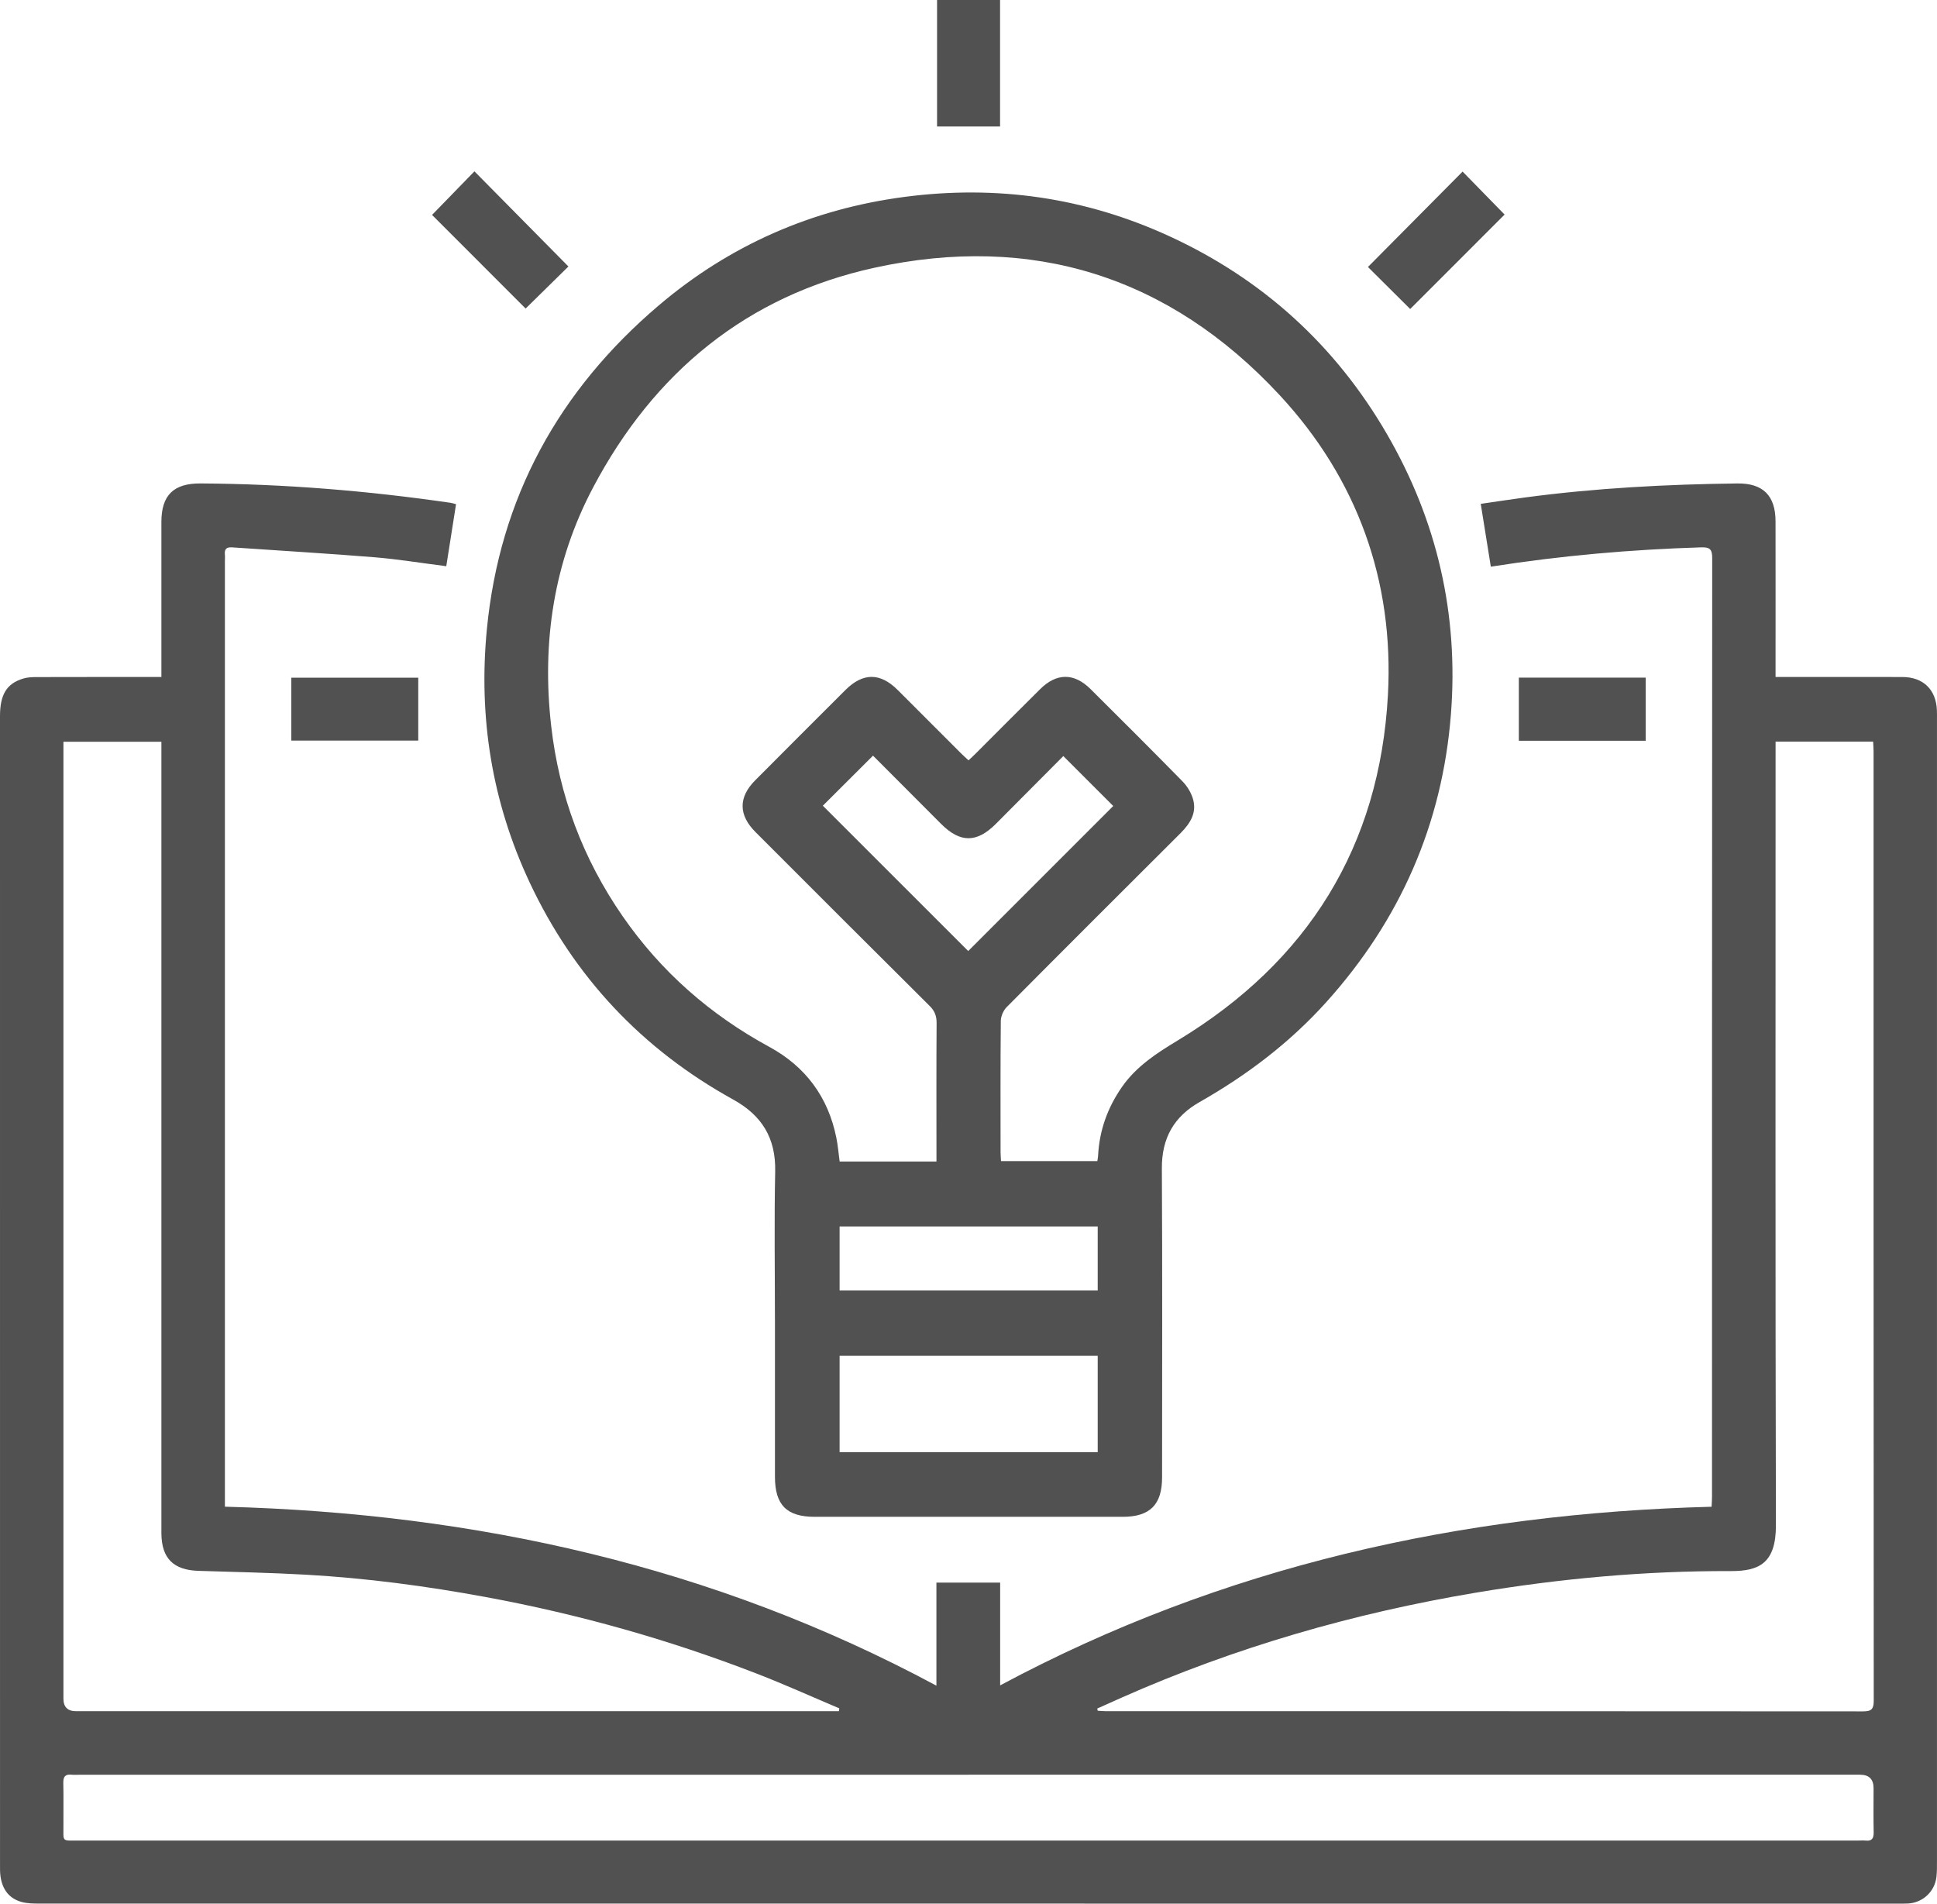 <?xml version="1.0" encoding="UTF-8"?>
<svg id="Layer_1" data-name="Layer 1" xmlns="http://www.w3.org/2000/svg" viewBox="0 0 808.92 794.87">
  <defs>
    <style>
      .cls-1 {
        fill: #515151;
        stroke-width: 0px;
      }
    </style>
  </defs>
  <path class="cls-1" d="M67.4,282.68c0-1.94,0-3.53,0-5.12,0-19.88-.02-39.76,0-59.64.01-11.22,5.17-16.13,16.33-16.06,35.04.2,69.88,3.06,104.54,8.1.6.09,1.19.3,2.18.56-1.36,8.63-2.71,17.18-4.08,25.9-10.25-1.3-20.1-2.93-30.01-3.74-19.79-1.61-39.62-2.75-59.43-4.13-2.31-.16-3.24.69-3.02,2.97.1.99.01,2,.01,3,0,129.65,0,259.3,0,388.95,0,1.73,0,3.46,0,5.64,104.55,2.75,204.05,24.73,297.14,74.73v-43.02h26.62v42.9c93.02-49.84,192.49-71.84,297.1-74.59.07-1.53.18-2.86.18-4.19,0-130.65,0-261.3.08-391.95,0-3.66-1.01-4.56-4.62-4.45-29.24.91-58.33,3.43-87.83,8.07-1.39-8.68-2.76-17.21-4.21-26.23,6.34-.92,12.46-1.86,18.58-2.68,29.4-3.92,58.95-5.48,88.59-5.84,10.63-.13,15.91,5.01,15.94,15.74.04,20,.01,40.01.01,60.01,0,1.59,0,3.18,0,5.06,1.9,0,3.26,0,4.62,0,16.13,0,32.25-.03,48.38.01,8.65.02,14.03,5.25,14.38,13.85.05,1.25.03,2.5.03,3.75,0,159.03,0,318.06,0,477.09,0,2.12.02,4.26-.23,6.37-.71,6.08-5.7,10.71-11.82,11.06-1.5.09-3,.05-4.5.05-258.65,0-517.3,0-775.94-.02-2.47,0-5.04-.03-7.4-.68-5.25-1.43-8-5.27-8.79-10.53-.26-1.72-.22-3.49-.22-5.24C0,618.62,0,458.84,0,299.06c0-9.05,2.78-13.66,9.69-15.73,1.75-.53,3.68-.62,5.53-.62,15.88-.05,31.75-.03,47.63-.03,1.35,0,2.71,0,4.55,0ZM458.22,713.4c.07.3.13.61.2.91,1.08.06,2.16.19,3.23.19,105.49,0,210.98,0,316.47.08,3.49,0,4.38-1.06,4.38-4.45-.08-132.13-.07-264.25-.07-396.38,0-1.33-.12-2.67-.19-4.09h-40.73c0,2.07,0,3.92,0,5.77,0,107.13-.13,214.25.14,321.38.04,15.93-7.03,19.23-18.85,19.19-35.68-.12-71.09,3.09-106.27,8.98-51.18,8.57-100.67,22.83-148.16,43.87-3.39,1.5-6.77,3.03-10.15,4.55ZM350.33,714.51c.06-.4.12-.8.17-1.2-11.46-4.84-22.81-9.98-34.41-14.47-36.74-14.24-74.52-24.86-113.27-32.01-24.82-4.58-49.82-7.9-75.03-9.32-14.96-.84-29.96-1.13-44.95-1.61-10.44-.34-15.33-5.22-15.44-15.57-.02-1.62,0-3.25,0-4.88,0-106.75,0-213.5,0-320.25,0-1.83,0-3.65,0-5.49H26.49c0,1.73,0,3.2,0,4.67,0,131.63,0,263.25,0,394.88q0,5.25,5.31,5.25c104.87,0,209.73,0,314.6,0,1.31,0,2.62,0,3.93,0ZM404.41,741.03c-123.61,0-247.23,0-370.84,0-1.25,0-2.51.11-3.75-.02-2.69-.28-3.44.97-3.38,3.5.14,5.87,0,11.75.05,17.62.06,7.11-.92,6.37,6.42,6.38,247.73.01,495.46,0,743.18,0,1,0,2.01-.09,3,.01,2.69.3,3.43-.96,3.38-3.5-.13-6.12-.04-12.25-.04-18.37q0-5.63-5.68-5.63c-124.11,0-248.23,0-372.34,0Z"/>
  <path class="cls-1" d="M323.62,551c0-20.63-.32-41.26.11-61.88.29-13.93-5.54-23.39-17.59-30.04-38.04-21.01-66.48-51.26-84.94-90.6-15.74-33.54-21.46-68.91-17.87-105.8,5.34-54.88,30.04-99.64,71.68-135.07,29.61-25.19,64.02-40.31,102.7-45.39,38.48-5.06,75.46.22,110.72,16.45,38.95,17.94,69.3,45.54,90.82,82.65,20.96,36.15,29.93,75.29,26.68,116.87-3.59,45.97-21.27,86.13-52.21,120.42-15.23,16.87-33.08,30.38-52.77,41.56-10.73,6.09-15.81,15.11-15.74,27.67.24,43,.1,86.01.09,129.01,0,11.42-5.04,16.49-16.46,16.49-42.87.01-85.75,0-128.62,0-11.69,0-16.58-4.94-16.59-16.71,0-21.88,0-43.75,0-65.63ZM391.08,484.96v-4.51c0-17.75-.07-35.51.06-53.26.02-2.98-.79-5.08-2.93-7.2-24.3-24.14-48.52-48.36-72.73-72.59-7.11-7.12-7.14-14.52-.09-21.59,12.53-12.58,25.07-25.14,37.64-37.67,7.34-7.32,14.52-7.34,21.83-.07,8.86,8.82,17.67,17.68,26.52,26.52.95.95,1.96,1.83,3.1,2.89,1.18-1.12,2.18-2.03,3.13-2.99,8.93-8.92,17.83-17.89,26.8-26.77,6.84-6.78,14.16-6.82,21.02,0,12.86,12.77,25.69,25.58,38.39,38.52,1.85,1.89,3.41,4.39,4.24,6.89,1.98,5.98-.9,10.6-5.01,14.71-24.25,24.19-48.51,48.38-72.65,72.68-1.38,1.39-2.43,3.81-2.45,5.76-.18,18.25-.11,36.5-.1,54.76,0,1.31.13,2.62.19,3.78h40.22c.13-.9.28-1.49.31-2.09.5-10.64,3.94-20.23,10.04-28.96,6.05-8.65,14.6-14.12,23.43-19.46,54.2-32.82,84.16-80.96,87.58-144.15,2.58-47.64-12.8-90.28-45.29-125.25-45.97-49.49-103.23-67.53-169.16-53.11-53.25,11.65-92.1,43.73-117.47,91.72-16.47,31.15-21.49,64.65-17.52,99.57,3.29,28.98,13.23,55.47,29.82,79.44,16.01,23.14,36.55,41.15,61.28,54.59,15.09,8.2,24.56,20.92,27.98,37.89.66,3.26.93,6.59,1.39,9.98h40.44ZM364.58,315.52c-7.37,7.36-14.4,14.37-20.95,20.9,20.3,20.29,40.84,40.81,60.71,60.68,20.17-20.17,40.7-40.7,60.57-60.56-6.61-6.61-13.63-13.63-20.85-20.85-9.14,9.19-18.64,18.76-28.17,28.31-7.99,8-14.9,8-22.89,0-9.54-9.54-19.05-19.09-28.42-28.48ZM458.42,566.12h-107.79v40.23h107.79v-40.23ZM458.42,512.11h-107.79v26.73h107.79v-26.73Z"/>
  <path class="cls-1" d="M180.43,89.74c5.76-5.93,11.75-12.08,17.7-18.2,13.13,13.29,26.27,26.59,39.25,39.73-5.76,5.66-11.95,11.75-17.87,17.56-12.79-12.79-26.07-26.08-39.08-39.09Z"/>
  <path class="cls-1" d="M588.91,129.02c-5.66-5.62-11.76-11.68-17.64-17.54,13.13-13.24,26.35-26.56,39.53-39.84,5.9,6.04,11.89,12.18,17.54,17.95-12.82,12.82-26.1,26.11-39.42,39.43Z"/>
  <path class="cls-1" d="M121.65,282.97h53.02v26.26h-53.02v-26.26Z"/>
  <path class="cls-1" d="M687.26,309.3h-52.97v-26.36h52.97v26.36Z"/>
  <path class="cls-1" d="M417.64,0v52.82h-26.31V0h26.31Z"/>
</svg>